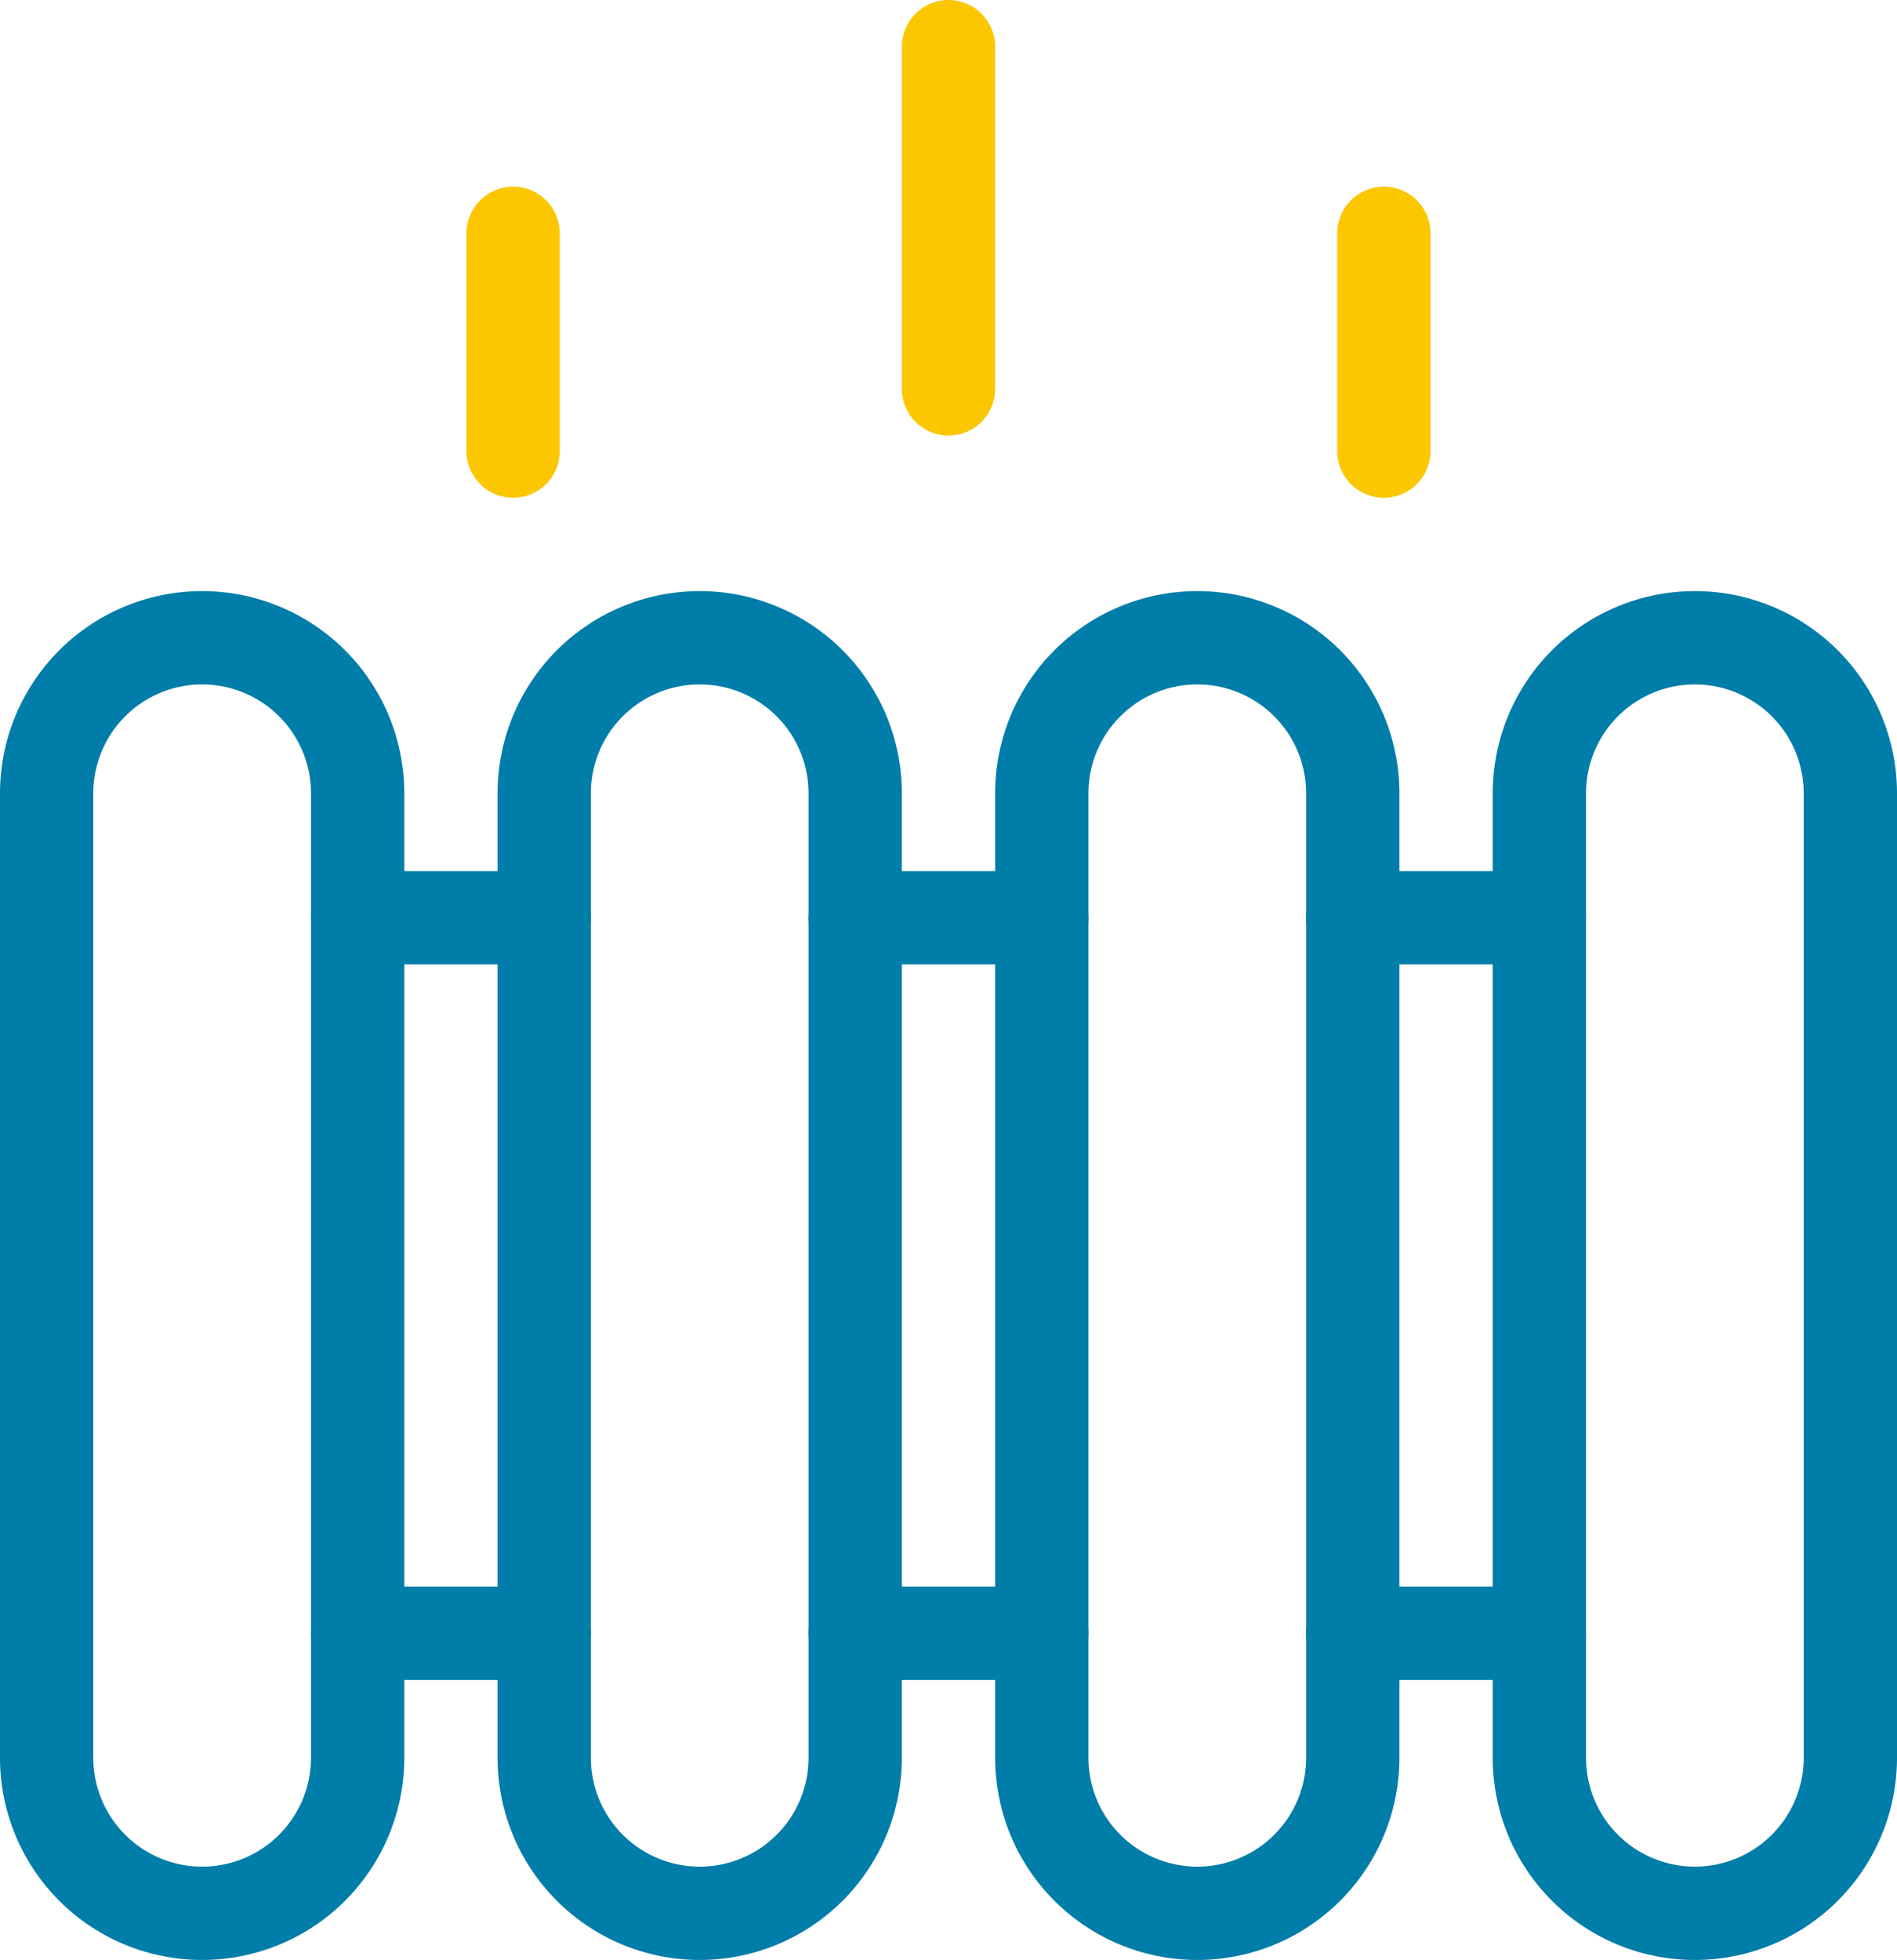 <svg id="Lager_1" data-name="Lager 1" xmlns="http://www.w3.org/2000/svg" viewBox="0 0 61 63"><defs><style>.cls-1,.cls-2{fill:none;stroke-linecap:round;stroke-linejoin:round;stroke-width:3px;}.cls-1{stroke:#007da8;}.cls-2{stroke:#fcc600;}</style></defs><title>mer_om_fjarrvarme</title><line class="cls-1" x1="11.5" y1="29.5" x2="17.5" y2="29.5"/><line class="cls-1" x1="27.5" y1="29.5" x2="33.5" y2="29.5"/><line class="cls-1" x1="43.5" y1="29.5" x2="49.5" y2="29.5"/><line class="cls-1" x1="11.5" y1="52.5" x2="17.5" y2="52.5"/><line class="cls-1" x1="27.5" y1="52.5" x2="33.5" y2="52.5"/><line class="cls-1" x1="43.5" y1="52.5" x2="49.5" y2="52.5"/><line class="cls-2" x1="30.5" y1="12.5" x2="30.5" y2="1.5"/><line class="cls-2" x1="16.5" y1="14.5" x2="16.5" y2="7.5"/><line class="cls-2" x1="44.5" y1="14.5" x2="44.5" y2="7.5"/><path class="cls-1" d="M8.5,21.5h0a5,5,0,0,0-5,5v31a5,5,0,0,0,5,5h0a5,5,0,0,0,5-5v-31A5,5,0,0,0,8.5,21.5Z" transform="translate(-2 -1)"/><path class="cls-1" d="M24.5,21.5h0a5,5,0,0,0-5,5v31a5,5,0,0,0,5,5h0a5,5,0,0,0,5-5v-31A5,5,0,0,0,24.5,21.5Z" transform="translate(-2 -1)"/><path class="cls-1" d="M40.5,21.5h0a5,5,0,0,0-5,5v31a5,5,0,0,0,5,5h0a5,5,0,0,0,5-5v-31A5,5,0,0,0,40.5,21.5Z" transform="translate(-2 -1)"/><path class="cls-1" d="M56.5,21.5h0a5,5,0,0,0-5,5v31a5,5,0,0,0,5,5h0a5,5,0,0,0,5-5v-31A5,5,0,0,0,56.5,21.5Z" transform="translate(-2 -1)"/></svg>